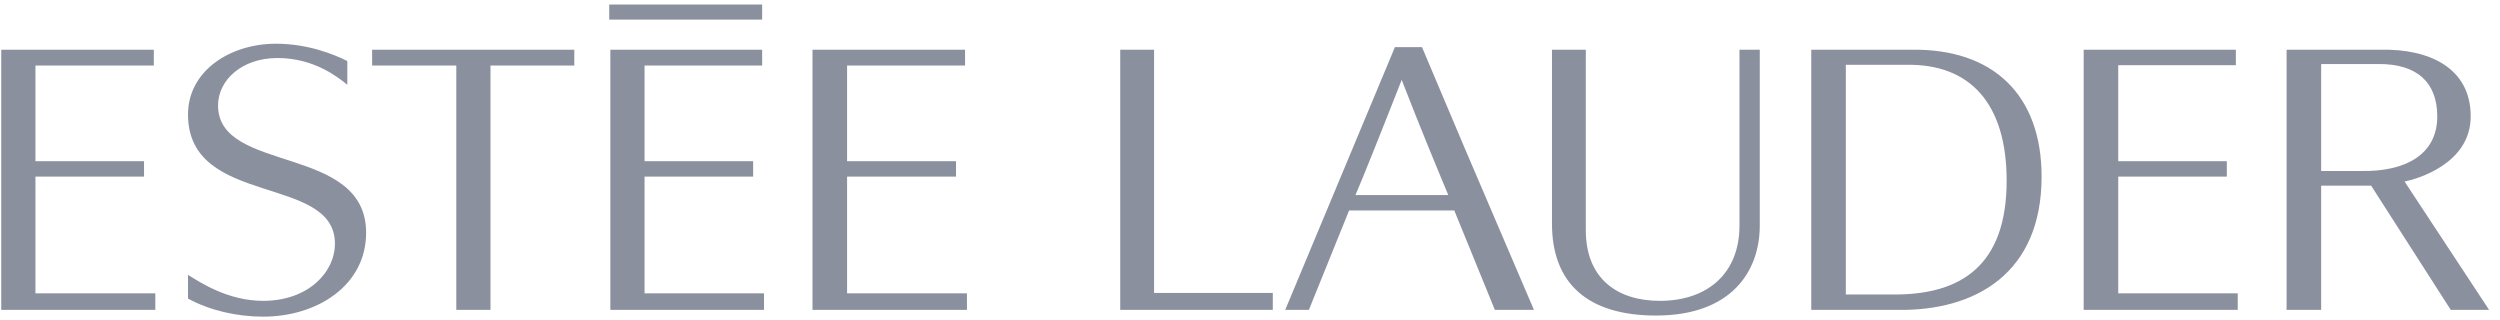 <?xml version="1.0" encoding="UTF-8"?>
<svg width="172px" height="22px" viewBox="0 0 172 22" version="1.1" xmlns="http://www.w3.org/2000/svg" xmlns:xlink="http://www.w3.org/1999/xlink">
    <!-- Generator: Sketch 52.6 (67491) - http://www.bohemiancoding.com/sketch -->
    <title>estee lauder</title>
    <desc>Created with Sketch.</desc>
    <g id="Page-1" stroke="none" stroke-width="1" fill="none" fill-rule="evenodd">
        <g id="enterprise" transform="translate(-576, -40)" fill="#8B909F">
            <g id="estee-lauder" transform="translate(576, 40)">
                <path d="M31.393,4.51 L31.393,21.321 L33.746,21.321 L33.746,4.51 L39.511,4.51 L39.511,3.422 L25.602,3.422 L25.602,4.51 L31.393,4.51 Z M41.915,1.35 L52.436,1.35 L52.436,0.314 L41.915,0.314 L41.915,1.35 Z M41.992,21.321 L52.565,21.321 L52.565,20.181 L44.345,20.181 L44.345,12.151 L51.816,12.151 L51.816,11.089 L44.345,11.089 L44.345,4.51 L52.436,4.51 L52.436,3.422 L41.992,3.422 L41.992,21.321 Z M55.9,21.321 L66.526,21.321 L66.526,20.181 L58.279,20.181 L58.279,12.151 L65.775,12.151 L65.775,11.089 L58.279,11.089 L58.279,4.51 L66.396,4.51 L66.396,3.422 L55.9,3.422 L55.9,21.321 Z M0.086,21.321 L10.686,21.321 L10.686,20.181 L2.439,20.181 L2.439,12.151 L9.91,12.151 L9.91,11.089 L2.439,11.089 L2.439,4.51 L10.583,4.51 L10.583,3.422 L0.086,3.422 L0.086,21.321 Z M143.357,21.321 L153.956,21.321 L153.956,20.181 L145.735,20.181 L145.735,12.151 L153.206,12.151 L153.206,11.089 L145.735,11.089 L145.735,4.484 L153.827,4.484 L153.827,3.422 L143.357,3.422 L143.357,21.321 Z M77.072,21.321 L87.569,21.321 L87.569,20.155 L79.4,20.155 L79.4,3.422 L77.072,3.422 L77.072,21.321 Z M12.935,20.543 C14.46,21.372 16.322,21.786 18.105,21.786 C21.828,21.786 25.189,19.637 25.189,16.011 C25.189,9.898 15.002,11.97 15.002,7.255 C15.002,5.52 16.632,3.992 19.087,3.992 C21.595,3.992 23.224,5.287 23.896,5.831 L23.896,4.199 C22.965,3.734 21.182,3.008 18.984,3.008 C15.83,3.008 12.935,4.873 12.935,7.877 C12.935,14.275 23.043,11.97 23.043,16.762 C23.043,18.73 21.207,20.698 18.105,20.698 C15.7,20.698 13.814,19.455 12.935,18.912 L12.935,20.543 Z M88.422,21.321 L95.971,3.241 L97.832,3.241 L100.779,10.209 L105.536,21.321 L102.847,21.321 L100.056,14.482 L92.817,14.482 L90.05,21.321 L88.422,21.321 Z M99.642,13.42 C98.84,11.503 97.599,8.499 96.436,5.495 C95.221,8.603 93.644,12.54 93.256,13.42 L99.642,13.42 Z M106.776,15.389 C106.776,19.404 109.129,21.709 113.937,21.709 C119.056,21.709 121.072,18.73 121.072,15.518 L121.072,3.422 L119.676,3.422 L119.676,15.518 C119.676,18.808 117.48,20.698 114.196,20.698 C111.3,20.698 109.103,19.197 109.103,15.829 L109.103,3.422 L106.776,3.422 L106.776,15.389 Z M157.317,3.422 L163.78,3.422 C167.167,3.345 169.984,4.691 169.984,8.007 C169.984,11.296 166.235,12.333 165.434,12.488 L171.251,21.321 L168.614,21.321 L163.134,12.773 L159.695,12.773 L159.695,21.321 L157.317,21.321 L157.317,3.422 Z M162.487,11.763 C165.434,11.814 167.684,10.675 167.684,8.007 C167.684,5.65 166.262,4.381 163.625,4.406 L159.695,4.406 L159.695,11.763 L162.487,11.763 Z M124.614,21.321 L124.614,3.422 L131.465,3.422 C137.153,3.318 140.462,6.557 140.462,12.151 C140.462,18.808 135.912,21.399 130.56,21.321 L124.614,21.321 Z M126.993,20.258 L130.121,20.258 C134.981,20.336 138.057,18.212 138.057,12.436 C138.057,7.101 135.523,4.381 131.155,4.459 L126.993,4.459 L126.993,20.258 Z" id="Fill-2"></path>
            </g>
        </g>
    </g>
</svg>